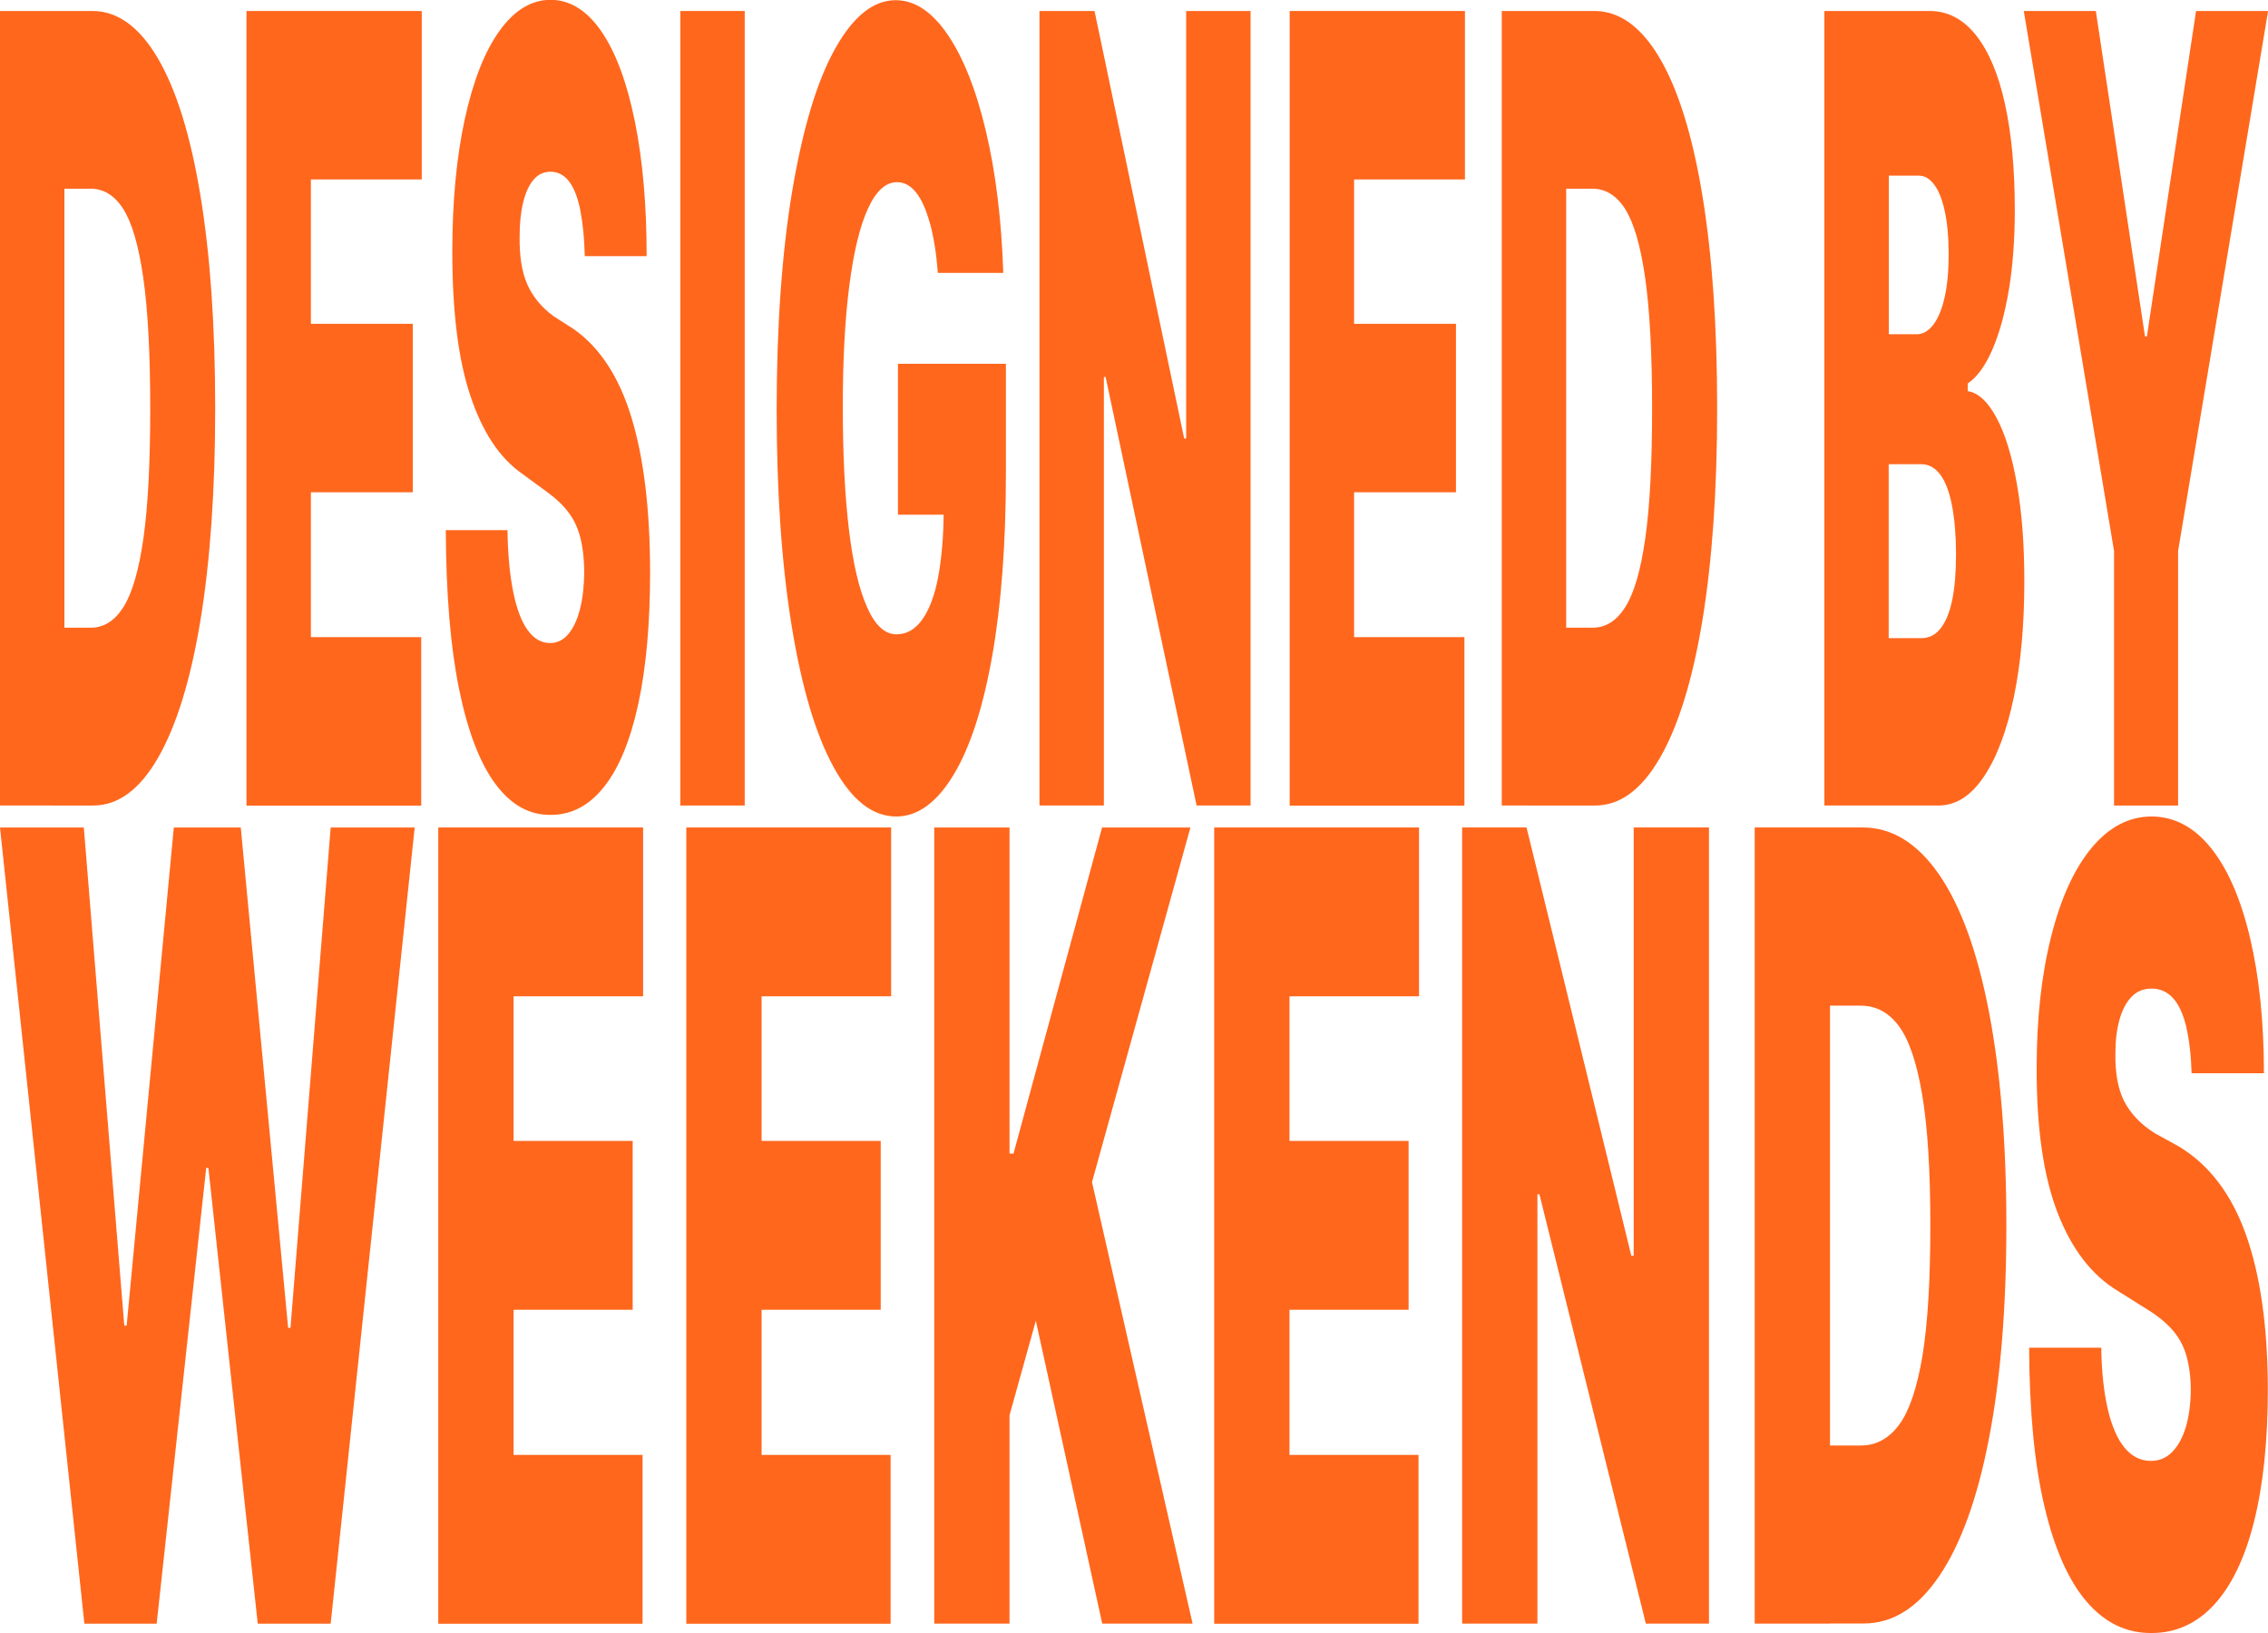 <?xml version="1.0" encoding="UTF-8"?>
<svg id="_레이어_1" data-name="레이어 1" xmlns="http://www.w3.org/2000/svg" viewBox="0 0 250 180">
  <defs>
    <style>
      .cls-1 {
        fill: #ff671d;
      }
    </style>
  </defs>
  <g>
    <path class="cls-1" d="M7.1,88.79H0V1.21h7.1v87.58ZM2.91,88.79v-19.6h7.1c1.44,0,2.65-.77,3.61-2.3.96-1.53,1.69-4.05,2.19-7.56.5-3.51.75-8.29.75-14.33s-.26-10.85-.77-14.4c-.51-3.55-1.25-6.08-2.22-7.59s-2.21-2.25-3.72-2.21H2.8V1.21h7.38c2.76,0,5.17,1.73,7.21,5.2,2.04,3.47,3.61,8.51,4.7,15.12,1.09,6.61,1.63,14.44,1.63,23.47s-.55,16.84-1.63,23.41c-1.09,6.57-2.65,11.61-4.67,15.12-2.02,3.51-4.41,5.26-7.15,5.26H2.91Z"/>
    <path class="cls-1" d="M27.17,1.21h19.32v18.57h-12.22v15.91h11.23v18.57h-11.23v15.97h12.16v18.57h-19.26V1.21Z"/>
    <path class="cls-1" d="M63.97,23.17c-.29-1.41-.7-2.47-1.25-3.18-.55-.71-1.23-1.06-2.04-1.06-.76,0-1.39.3-1.89.91-.5.6-.88,1.44-1.13,2.51-.26,1.07-.38,2.29-.38,3.66-.04,2.22.25,4,.85,5.35.6,1.35,1.56,2.51,2.87,3.48l2.26,1.45c2.86,2.02,4.98,5.25,6.34,9.71,1.36,4.46,2.05,10.13,2.06,17.03,0,5.69-.43,10.54-1.3,14.55-.87,4.01-2.12,7.06-3.76,9.13-1.64,2.08-3.6,3.11-5.87,3.11-2.37.04-4.41-1.1-6.13-3.42-1.72-2.32-3.05-5.81-4-10.46-.95-4.66-1.43-10.49-1.46-17.51h6.8c.04,2.66.25,4.93.63,6.8.38,1.88.91,3.29,1.6,4.23.68.95,1.51,1.42,2.47,1.42.8,0,1.48-.34,2.04-1.03.56-.68.98-1.61,1.27-2.78.29-1.17.44-2.52.45-4.05-.01-1.41-.15-2.65-.42-3.72-.27-1.07-.7-2.01-1.31-2.81-.6-.81-1.41-1.57-2.42-2.3l-2.73-2c-2.47-1.73-4.36-4.61-5.69-8.62-1.33-4.01-1.98-9.32-1.97-15.94,0-5.44.46-10.27,1.37-14.49.92-4.21,2.19-7.46,3.83-9.74,1.64-2.28,3.52-3.42,5.63-3.42s4.01,1.16,5.6,3.48c1.59,2.32,2.82,5.62,3.69,9.92.87,4.29,1.3,9.24,1.3,14.85h-6.82c-.05-1.98-.22-3.67-.5-5.08Z"/>
    <path class="cls-1" d="M82.09,88.79h-7.1V1.21h7.1v87.58Z"/>
    <path class="cls-1" d="M102.51,24.65c-.41-1.51-.91-2.65-1.52-3.42-.61-.77-1.31-1.15-2.11-1.15-1.25,0-2.31.97-3.2,2.9-.89,1.94-1.58,4.77-2.06,8.5-.48,3.73-.72,8.2-.72,13.4s.23,9.79.68,13.52c.45,3.73,1.12,6.58,2.01,8.56.88,1.98,1.96,2.96,3.23,2.96,1.12,0,2.07-.55,2.86-1.66.78-1.11,1.37-2.69,1.75-4.75.38-2.06.58-4.48.59-7.26l1.27.48h-6.31v-16.63h11.9v12.04c0,7.78-.51,14.53-1.52,20.23-1.02,5.71-2.44,10.07-4.28,13.09-1.84,3.02-3.93,4.54-6.29,4.54-2.62,0-4.92-1.81-6.9-5.44-1.99-3.63-3.53-8.83-4.63-15.6-1.1-6.77-1.65-14.72-1.65-23.83s.58-17.39,1.74-24.22c1.16-6.83,2.73-12.03,4.72-15.57,1.99-3.55,4.21-5.32,6.66-5.32,2.09,0,4.01,1.27,5.74,3.81s3.14,6.1,4.22,10.68c1.08,4.58,1.71,9.77,1.9,15.57h-7.21c-.16-2.1-.45-3.9-.85-5.41Z"/>
    <path class="cls-1" d="M137.86,88.79h-5.96l-10.03-47.24h-.19v47.24h-7.1V1.21h6.07l9.88,47.12h.22V1.21h7.1v87.58Z"/>
    <path class="cls-1" d="M142.16,1.21h19.32v18.57h-12.22v15.91h11.23v18.57h-11.23v15.97h12.16v18.57h-19.26V1.21Z"/>
    <path class="cls-1" d="M172.64,88.79h-7.1V1.21h7.1v87.58ZM168.46,88.79v-19.6h7.1c1.44,0,2.65-.77,3.61-2.3.96-1.53,1.69-4.05,2.19-7.56.5-3.51.75-8.29.75-14.33s-.26-10.85-.77-14.4c-.51-3.55-1.25-6.08-2.22-7.59s-2.21-2.25-3.72-2.21h-7.04V1.21h7.38c2.76,0,5.17,1.73,7.21,5.2,2.04,3.47,3.61,8.51,4.7,15.12,1.09,6.61,1.63,14.44,1.63,23.47s-.55,16.84-1.63,23.41c-1.09,6.57-2.65,11.61-4.67,15.12-2.02,3.51-4.41,5.26-7.15,5.26h-7.36Z"/>
    <path class="cls-1" d="M201.1,1.21h11.6c2,0,3.71.9,5.13,2.69,1.41,1.8,2.48,4.34,3.19,7.62.72,3.29,1.07,7.17,1.07,11.64,0,3.23-.22,6.15-.65,8.77-.44,2.62-1.05,4.83-1.83,6.62-.78,1.8-1.69,3.04-2.71,3.72v.85c1.15.16,2.2,1.13,3.16,2.9.96,1.77,1.71,4.21,2.26,7.32.55,3.11.82,6.67.82,10.71,0,4.8-.38,9.05-1.15,12.76-.77,3.71-1.86,6.63-3.29,8.77-1.43,2.14-3.1,3.21-5.03,3.21h-12.57V1.21ZM213.16,35.72c.52-.71.92-1.71,1.21-3.02.29-1.31.43-2.87.43-4.69s-.14-3.38-.42-4.69c-.28-1.31-.67-2.3-1.17-2.96-.5-.67-1.06-1-1.7-1h-3.31v17.48h3.19c.66-.04,1.25-.41,1.77-1.12ZM213.92,69.25c.57-.73.99-1.76,1.27-3.11.28-1.35.42-3.03.42-5.05s-.15-3.84-.44-5.35c-.29-1.51-.72-2.64-1.27-3.39-.55-.75-1.22-1.14-1.99-1.18h-3.72v19.17h3.61c.85,0,1.55-.36,2.12-1.09Z"/>
    <path class="cls-1" d="M231.02,1.21l5.42,35.87h.21l5.42-35.87h7.94l-9.92,59.52v28.06h-7.06v-28.06L223.08,1.21h7.94Z"/>
  </g>
  <g>
    <path class="cls-1" d="M0,91.21h9.24l4.46,54.91h.26l5.2-54.91h7.38l5.22,55.15h.26l4.43-55.15h9.26l-9.26,87.76h-8.04l-5.44-50.24h-.24l-5.46,50.24h-7.97L0,91.21Z"/>
    <path class="cls-1" d="M48.31,91.21h22.58v18.61h-14.28v15.94h13.13v18.61h-13.13v16h14.22v18.61h-22.52v-87.76Z"/>
    <path class="cls-1" d="M75.65,91.21h22.58v18.61h-14.28v15.94h13.13v18.61h-13.13v16h14.22v18.61h-22.52v-87.76Z"/>
    <path class="cls-1" d="M102.98,91.21h8.3v35.94h.44l9.76-35.94h9.74l-10.85,39.09,11.09,48.67h-9.96l-7.32-33.39-2.9,10.42v22.97h-8.3v-87.76Z"/>
    <path class="cls-1" d="M133.84,91.21h22.58v18.61h-14.28v15.94h13.13v18.61h-13.13v16h14.22v18.61h-22.52v-87.76Z"/>
    <path class="cls-1" d="M188.39,178.97h-6.97l-11.73-47.33h-.22v47.33h-8.3v-87.76h7.1l11.55,47.21h.26v-47.21h8.3v87.76Z"/>
    <path class="cls-1" d="M201.72,178.97h-8.3v-87.76h8.3v87.76ZM196.83,178.97v-19.64h8.3c1.69,0,3.09-.77,4.22-2.3,1.12-1.53,1.97-4.06,2.56-7.58.58-3.52.87-8.3.87-14.36s-.3-10.87-.9-14.42c-.6-3.56-1.46-6.09-2.6-7.61-1.14-1.52-2.58-2.25-4.35-2.21h-8.23v-19.64h8.63c3.23,0,6.04,1.74,8.43,5.21,2.39,3.48,4.22,8.53,5.49,15.15,1.27,6.63,1.91,14.47,1.91,23.51s-.64,16.87-1.91,23.45c-1.27,6.59-3.09,11.64-5.46,15.15-2.37,3.52-5.15,5.27-8.35,5.27h-8.6Z"/>
    <path class="cls-1" d="M241,113.21c-.34-1.41-.82-2.47-1.46-3.18-.64-.71-1.43-1.06-2.38-1.06-.89,0-1.62.3-2.21.91-.58.61-1.02,1.44-1.32,2.52-.3,1.07-.45,2.29-.45,3.67-.04,2.22.29,4.01.99,5.36.71,1.35,1.82,2.52,3.35,3.48l2.64,1.45c3.35,2.02,5.82,5.26,7.41,9.73,1.59,4.47,2.4,10.15,2.41,17.06,0,5.7-.51,10.56-1.52,14.58-1.01,4.02-2.48,7.07-4.4,9.15-1.92,2.08-4.21,3.12-6.86,3.12-2.77.04-5.15-1.1-7.16-3.42-2.01-2.32-3.57-5.82-4.67-10.48-1.11-4.67-1.67-10.52-1.7-17.55h7.95c.04,2.67.29,4.94.73,6.82.44,1.88,1.07,3.29,1.87,4.24.8.95,1.76,1.42,2.88,1.42.93,0,1.73-.34,2.38-1.03.66-.69,1.15-1.62,1.49-2.79.33-1.17.51-2.52.52-4.06-.01-1.41-.18-2.66-.49-3.73-.31-1.07-.82-2.01-1.53-2.82-.71-.81-1.65-1.58-2.83-2.3l-3.19-2c-2.88-1.74-5.1-4.62-6.65-8.64-1.55-4.02-2.32-9.34-2.3-15.97,0-5.45.54-10.29,1.61-14.51,1.07-4.22,2.56-7.47,4.48-9.76,1.91-2.28,4.11-3.42,6.58-3.42s4.69,1.16,6.55,3.48c1.86,2.32,3.3,5.64,4.31,9.94,1.01,4.3,1.52,9.26,1.52,14.88h-7.97c-.06-1.98-.26-3.68-.59-5.09Z"/>
  </g>
</svg>